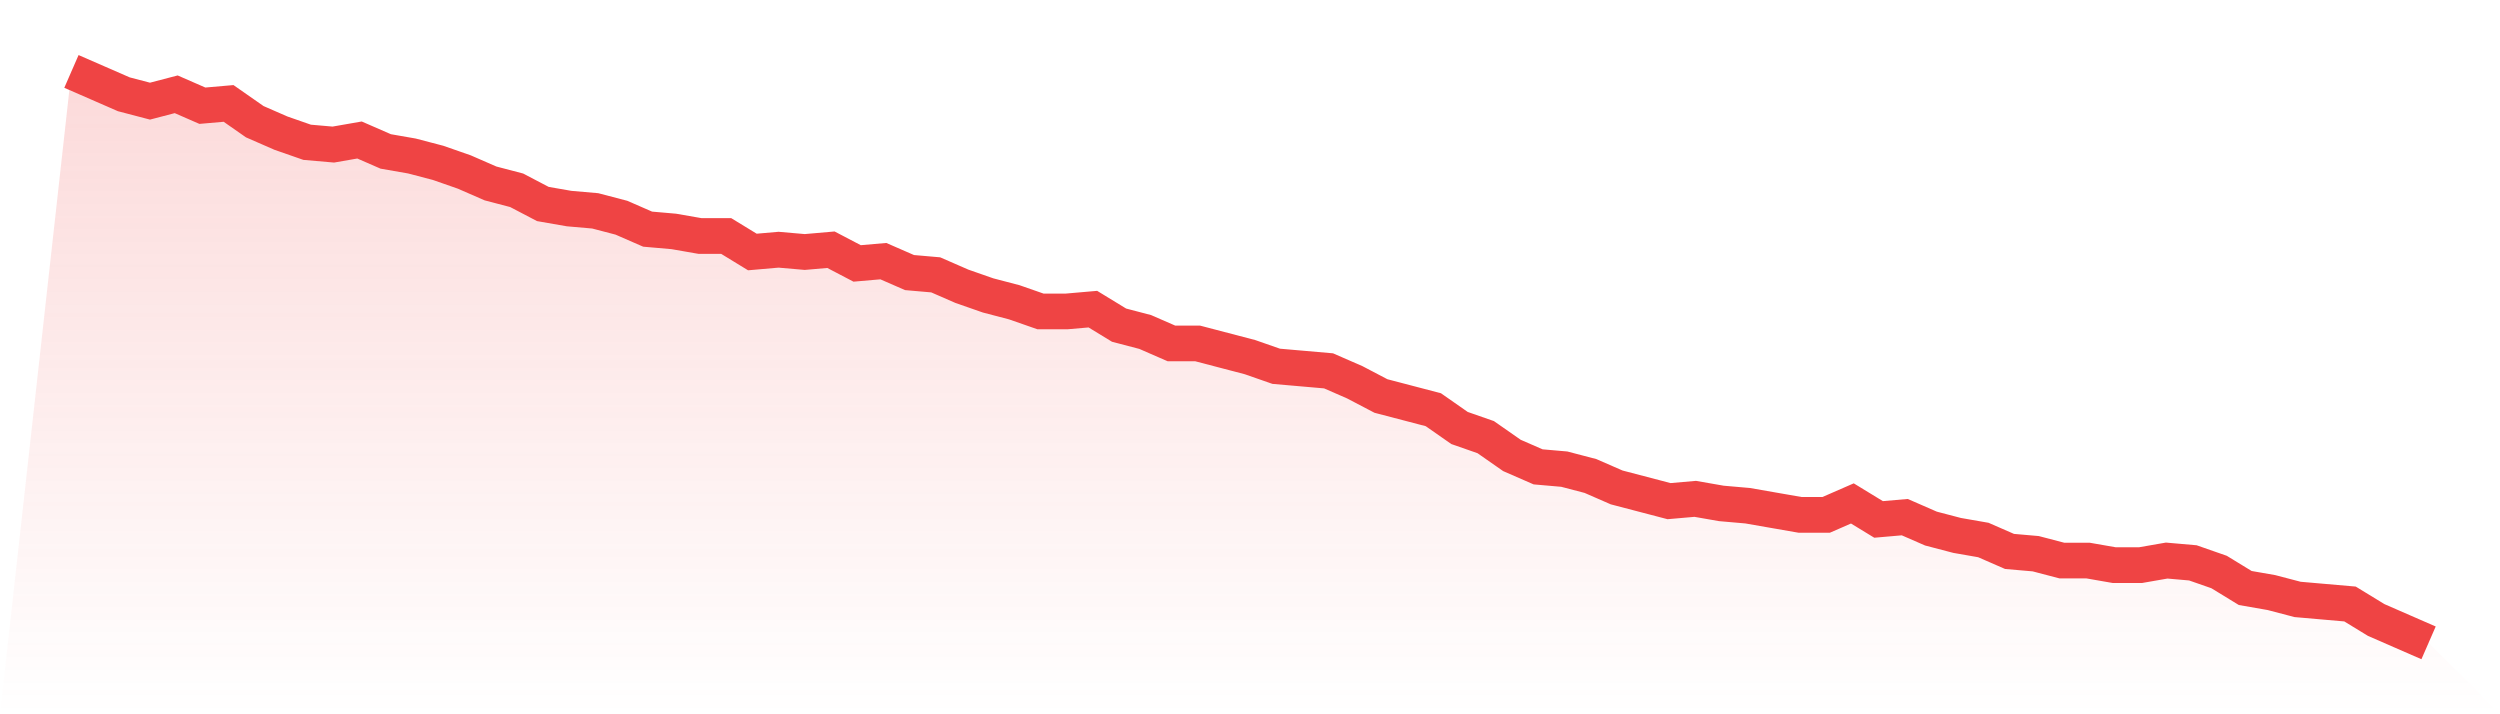 <svg viewBox="0 0 140 40" xmlns="http://www.w3.org/2000/svg">
<defs>
<linearGradient id="gradient" x1="0" x2="0" y1="0" y2="1">
<stop offset="0%" stop-color="#ef4444" stop-opacity="0.2"/>
<stop offset="100%" stop-color="#ef4444" stop-opacity="0"/>
</linearGradient>
</defs>
<path d="M4,4 L4,4 L5.467,4.64 L6.933,5.28 L8.4,5.664 L9.867,5.28 L11.333,5.92 L12.8,5.792 L14.267,6.816 L15.733,7.456 L17.2,7.968 L18.667,8.096 L20.133,7.84 L21.6,8.48 L23.067,8.736 L24.533,9.12 L26,9.632 L27.467,10.272 L28.933,10.656 L30.4,11.424 L31.867,11.68 L33.333,11.808 L34.8,12.192 L36.267,12.832 L37.733,12.96 L39.2,13.216 L40.667,13.216 L42.133,14.112 L43.6,13.984 L45.067,14.112 L46.533,13.984 L48,14.752 L49.467,14.624 L50.933,15.264 L52.4,15.392 L53.867,16.032 L55.333,16.544 L56.8,16.928 L58.267,17.44 L59.733,17.44 L61.2,17.312 L62.667,18.208 L64.133,18.592 L65.6,19.232 L67.067,19.232 L68.533,19.616 L70,20 L71.467,20.512 L72.933,20.64 L74.4,20.768 L75.867,21.408 L77.333,22.176 L78.8,22.56 L80.267,22.944 L81.733,23.968 L83.2,24.48 L84.667,25.504 L86.133,26.144 L87.6,26.272 L89.067,26.656 L90.533,27.296 L92,27.68 L93.467,28.064 L94.933,27.936 L96.4,28.192 L97.867,28.32 L99.333,28.576 L100.8,28.832 L102.267,28.832 L103.733,28.192 L105.2,29.088 L106.667,28.96 L108.133,29.6 L109.6,29.984 L111.067,30.24 L112.533,30.88 L114,31.008 L115.467,31.392 L116.933,31.392 L118.4,31.648 L119.867,31.648 L121.333,31.392 L122.8,31.52 L124.267,32.032 L125.733,32.928 L127.2,33.184 L128.667,33.568 L130.133,33.696 L131.6,33.824 L133.067,34.72 L134.533,35.36 L136,36 L140,40 L0,40 z" fill="url(#gradient)"/>
<path d="M4,4 L4,4 L5.467,4.64 L6.933,5.28 L8.4,5.664 L9.867,5.28 L11.333,5.92 L12.8,5.792 L14.267,6.816 L15.733,7.456 L17.2,7.968 L18.667,8.096 L20.133,7.84 L21.6,8.48 L23.067,8.736 L24.533,9.12 L26,9.632 L27.467,10.272 L28.933,10.656 L30.4,11.424 L31.867,11.68 L33.333,11.808 L34.8,12.192 L36.267,12.832 L37.733,12.96 L39.2,13.216 L40.667,13.216 L42.133,14.112 L43.6,13.984 L45.067,14.112 L46.533,13.984 L48,14.752 L49.467,14.624 L50.933,15.264 L52.4,15.392 L53.867,16.032 L55.333,16.544 L56.8,16.928 L58.267,17.44 L59.733,17.44 L61.2,17.312 L62.667,18.208 L64.133,18.592 L65.6,19.232 L67.067,19.232 L68.533,19.616 L70,20 L71.467,20.512 L72.933,20.64 L74.4,20.768 L75.867,21.408 L77.333,22.176 L78.8,22.56 L80.267,22.944 L81.733,23.968 L83.2,24.48 L84.667,25.504 L86.133,26.144 L87.6,26.272 L89.067,26.656 L90.533,27.296 L92,27.68 L93.467,28.064 L94.933,27.936 L96.4,28.192 L97.867,28.32 L99.333,28.576 L100.8,28.832 L102.267,28.832 L103.733,28.192 L105.2,29.088 L106.667,28.96 L108.133,29.6 L109.6,29.984 L111.067,30.24 L112.533,30.88 L114,31.008 L115.467,31.392 L116.933,31.392 L118.4,31.648 L119.867,31.648 L121.333,31.392 L122.8,31.52 L124.267,32.032 L125.733,32.928 L127.2,33.184 L128.667,33.568 L130.133,33.696 L131.6,33.824 L133.067,34.72 L134.533,35.36 L136,36" fill="none" stroke="#ef4444" stroke-width="2"/>
</svg>